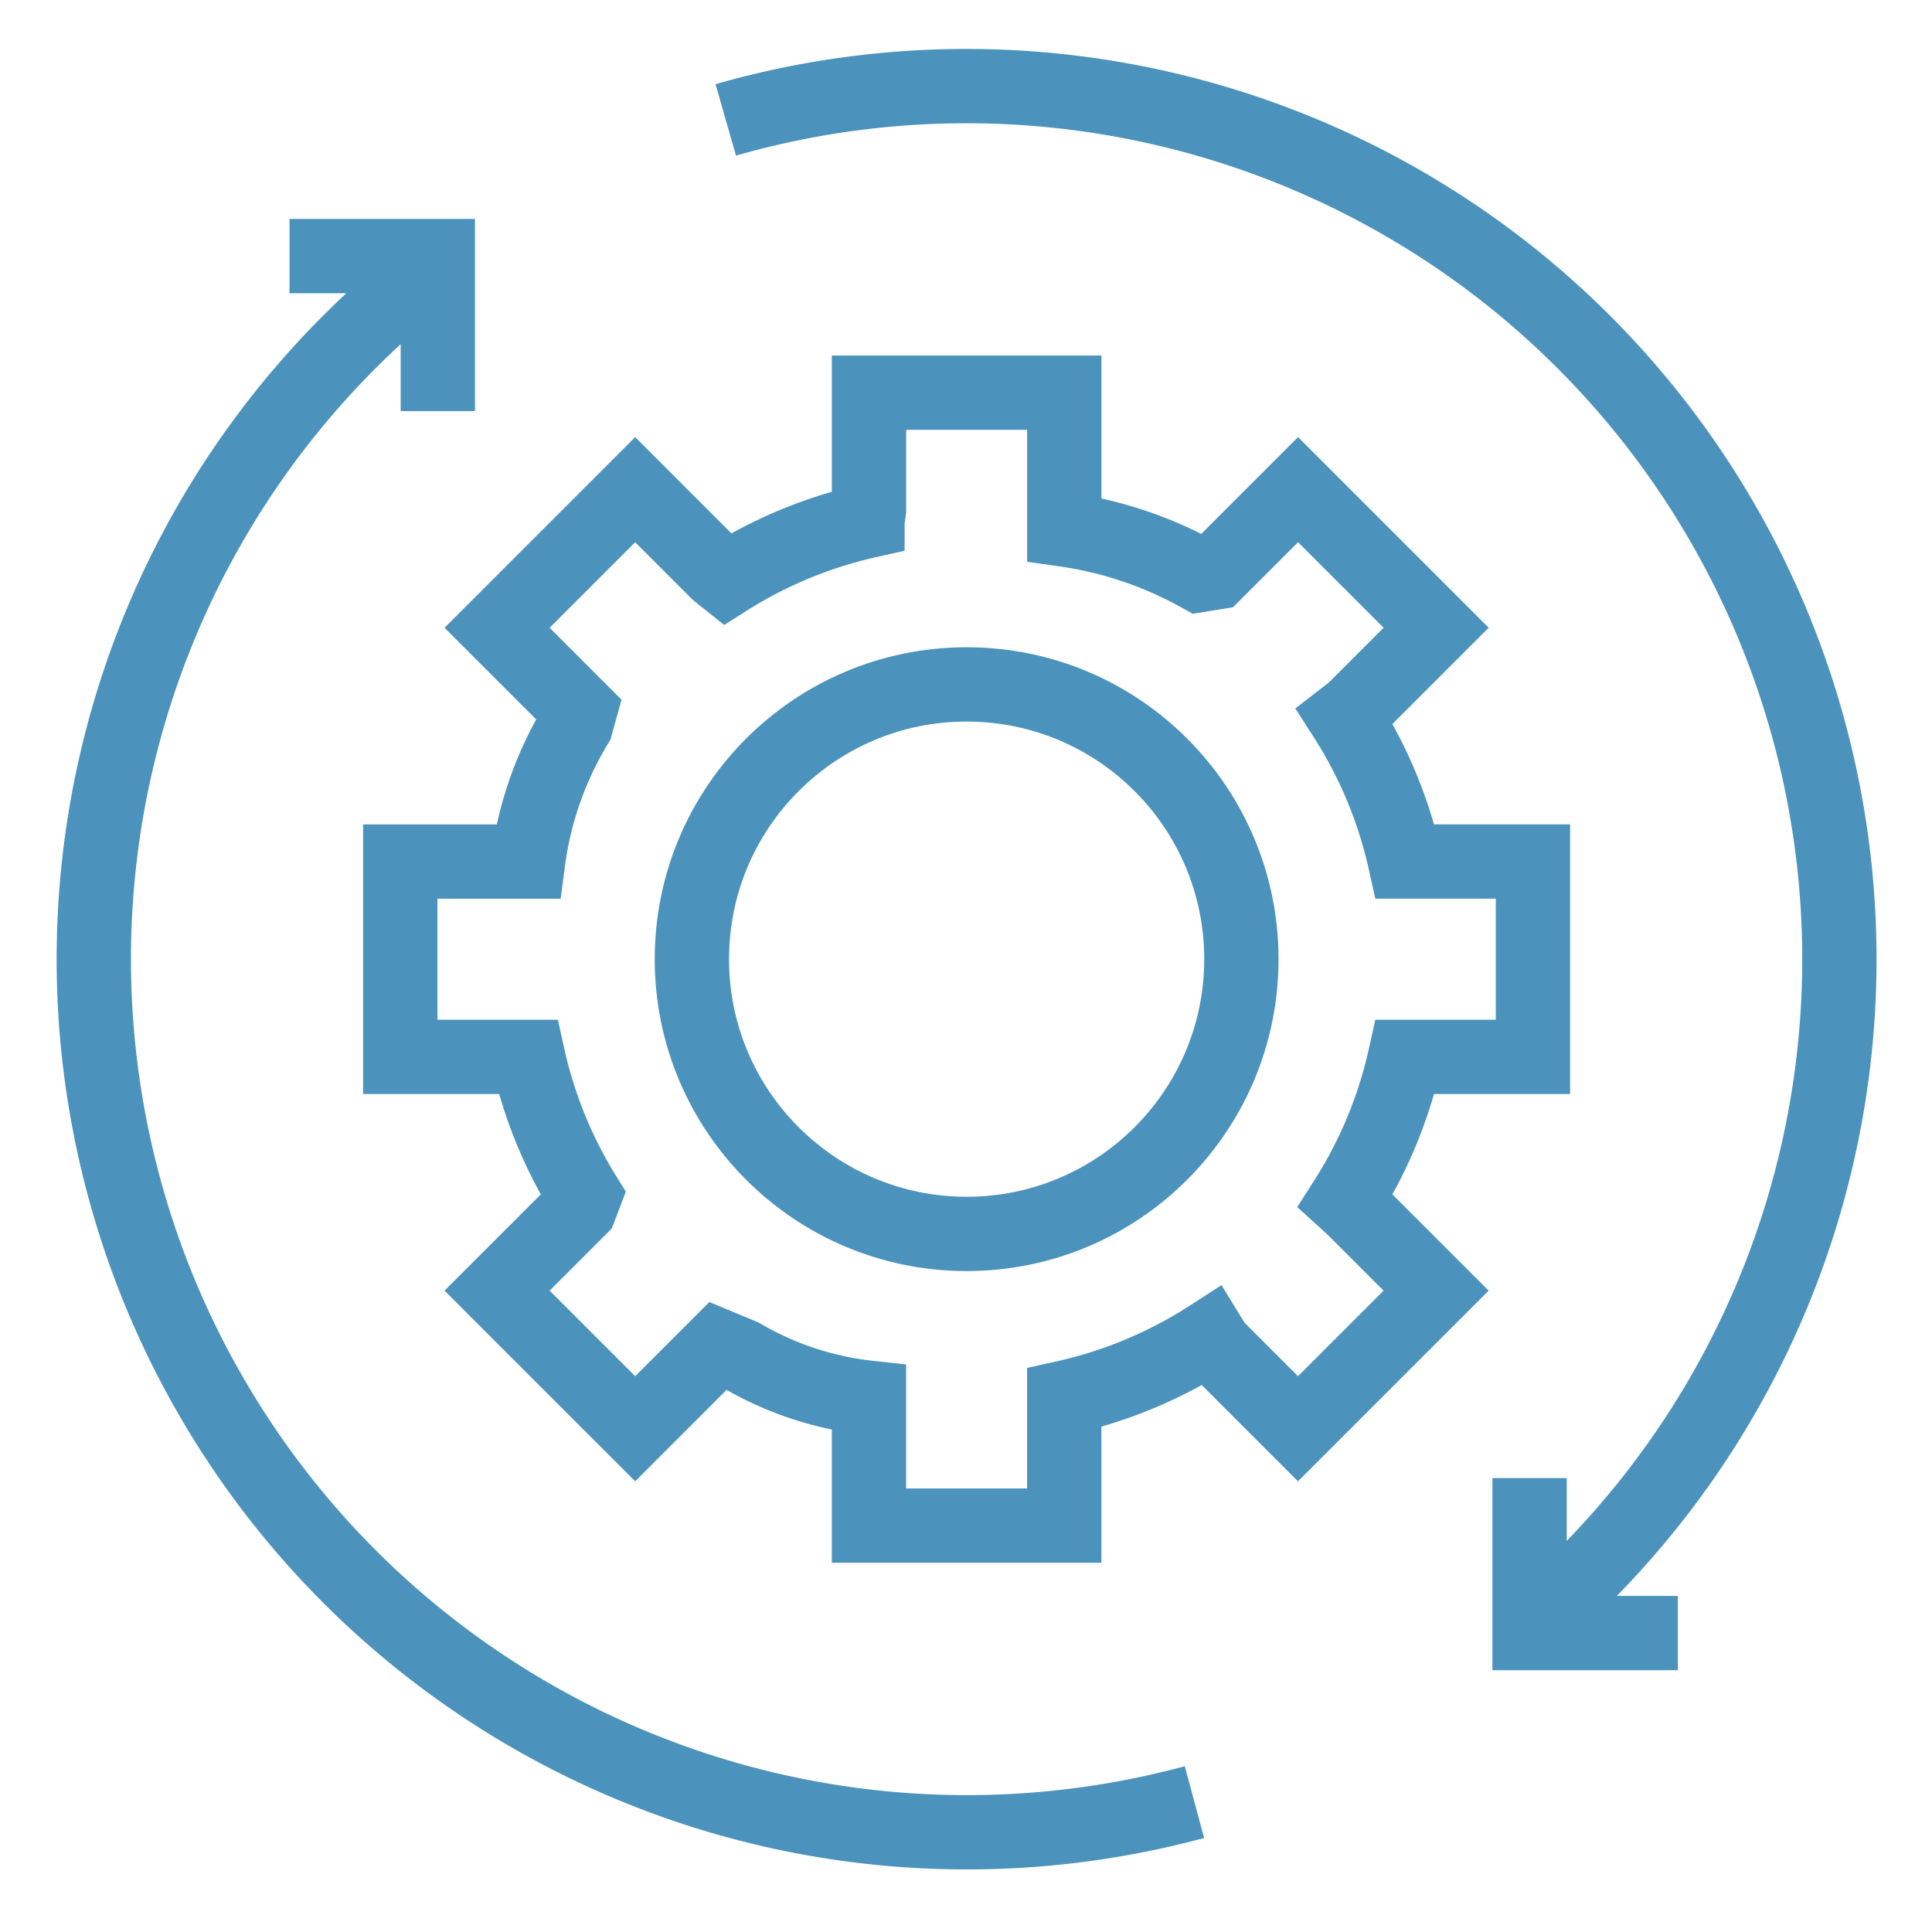 <svg xmlns="http://www.w3.org/2000/svg" xmlns:xlink="http://www.w3.org/1999/xlink" width="52" height="52" viewBox="0 0 52 52"><defs><clipPath id="clip-path"><rect id="Rectangle_29151" data-name="Rectangle 29151" width="52" height="52" transform="translate(-2 -2)" fill="none" stroke="#4b93bc" stroke-width="1"></rect></clipPath></defs><g id="Group_11007" data-name="Group 11007" transform="translate(2 1.799)"><g id="Group_11006" data-name="Group 11006" transform="translate(0 0.201)" clip-path="url(#clip-path)"><path id="Path_7039" data-name="Path 7039" d="M42.455,25.357l2.23-2.23L40.968,19.41l-2.23,2.23-.421.068a10.527,10.527,0,0,0-3.641-1.225V16.8H29.42v3.154l-.041.3a12.02,12.02,0,0,0-3.79,1.572l-.232-.185-2.23-2.23-3.717,3.717,2.23,2.23-.106.383a9.465,9.465,0,0,0-1.29,3.679h-3.44v5.257h3.44a12.021,12.021,0,0,0,1.521,3.734l-.125.328-2.23,2.23,3.717,3.717,2.23-2.23.645.268a8.623,8.623,0,0,0,3.417,1.128v3.441h5.256V43.851a12.021,12.021,0,0,0,3.915-1.635l.147.24,2.23,2.23,3.717-3.717-2.23-2.23-.211-.192a12.017,12.017,0,0,0,1.607-3.87h3.44V29.419h-3.44a12.024,12.024,0,0,0-1.619-3.889Z" transform="translate(-8.031 -8.231)" fill="none" stroke="#4b93bc" stroke-width="2"></path><circle id="Ellipse_695" data-name="Ellipse 695" cx="7.395" cy="7.395" r="7.395" transform="translate(16.622 16.421)" fill="none" stroke="#4b93bc" stroke-width="2"></circle><path id="Path_7040" data-name="Path 7040" d="M33.583,1.906A23.5,23.5,0,0,1,55.625,42.1" transform="translate(-16.049 -0.679)" fill="none" stroke="#4b93bc" stroke-width="2"></path><path id="Path_7041" data-name="Path 7041" d="M79.011,76.922H75.02V72.751" transform="translate(-35.851 -34.968)" fill="none" stroke="#4b93bc" stroke-width="2"></path><path id="Path_7042" data-name="Path 7042" d="M30.627,51.583A23.5,23.5,0,0,1,10.252,10.209" transform="translate(-0.478 -5.079)" fill="none" stroke="#4b93bc" stroke-width="2"></path><path id="Path_7043" data-name="Path 7043" d="M11.093,9.756h3.992v4.171" transform="translate(-5.301 -4.863)" fill="none" stroke="#4b93bc" stroke-width="2"></path></g></g></svg>